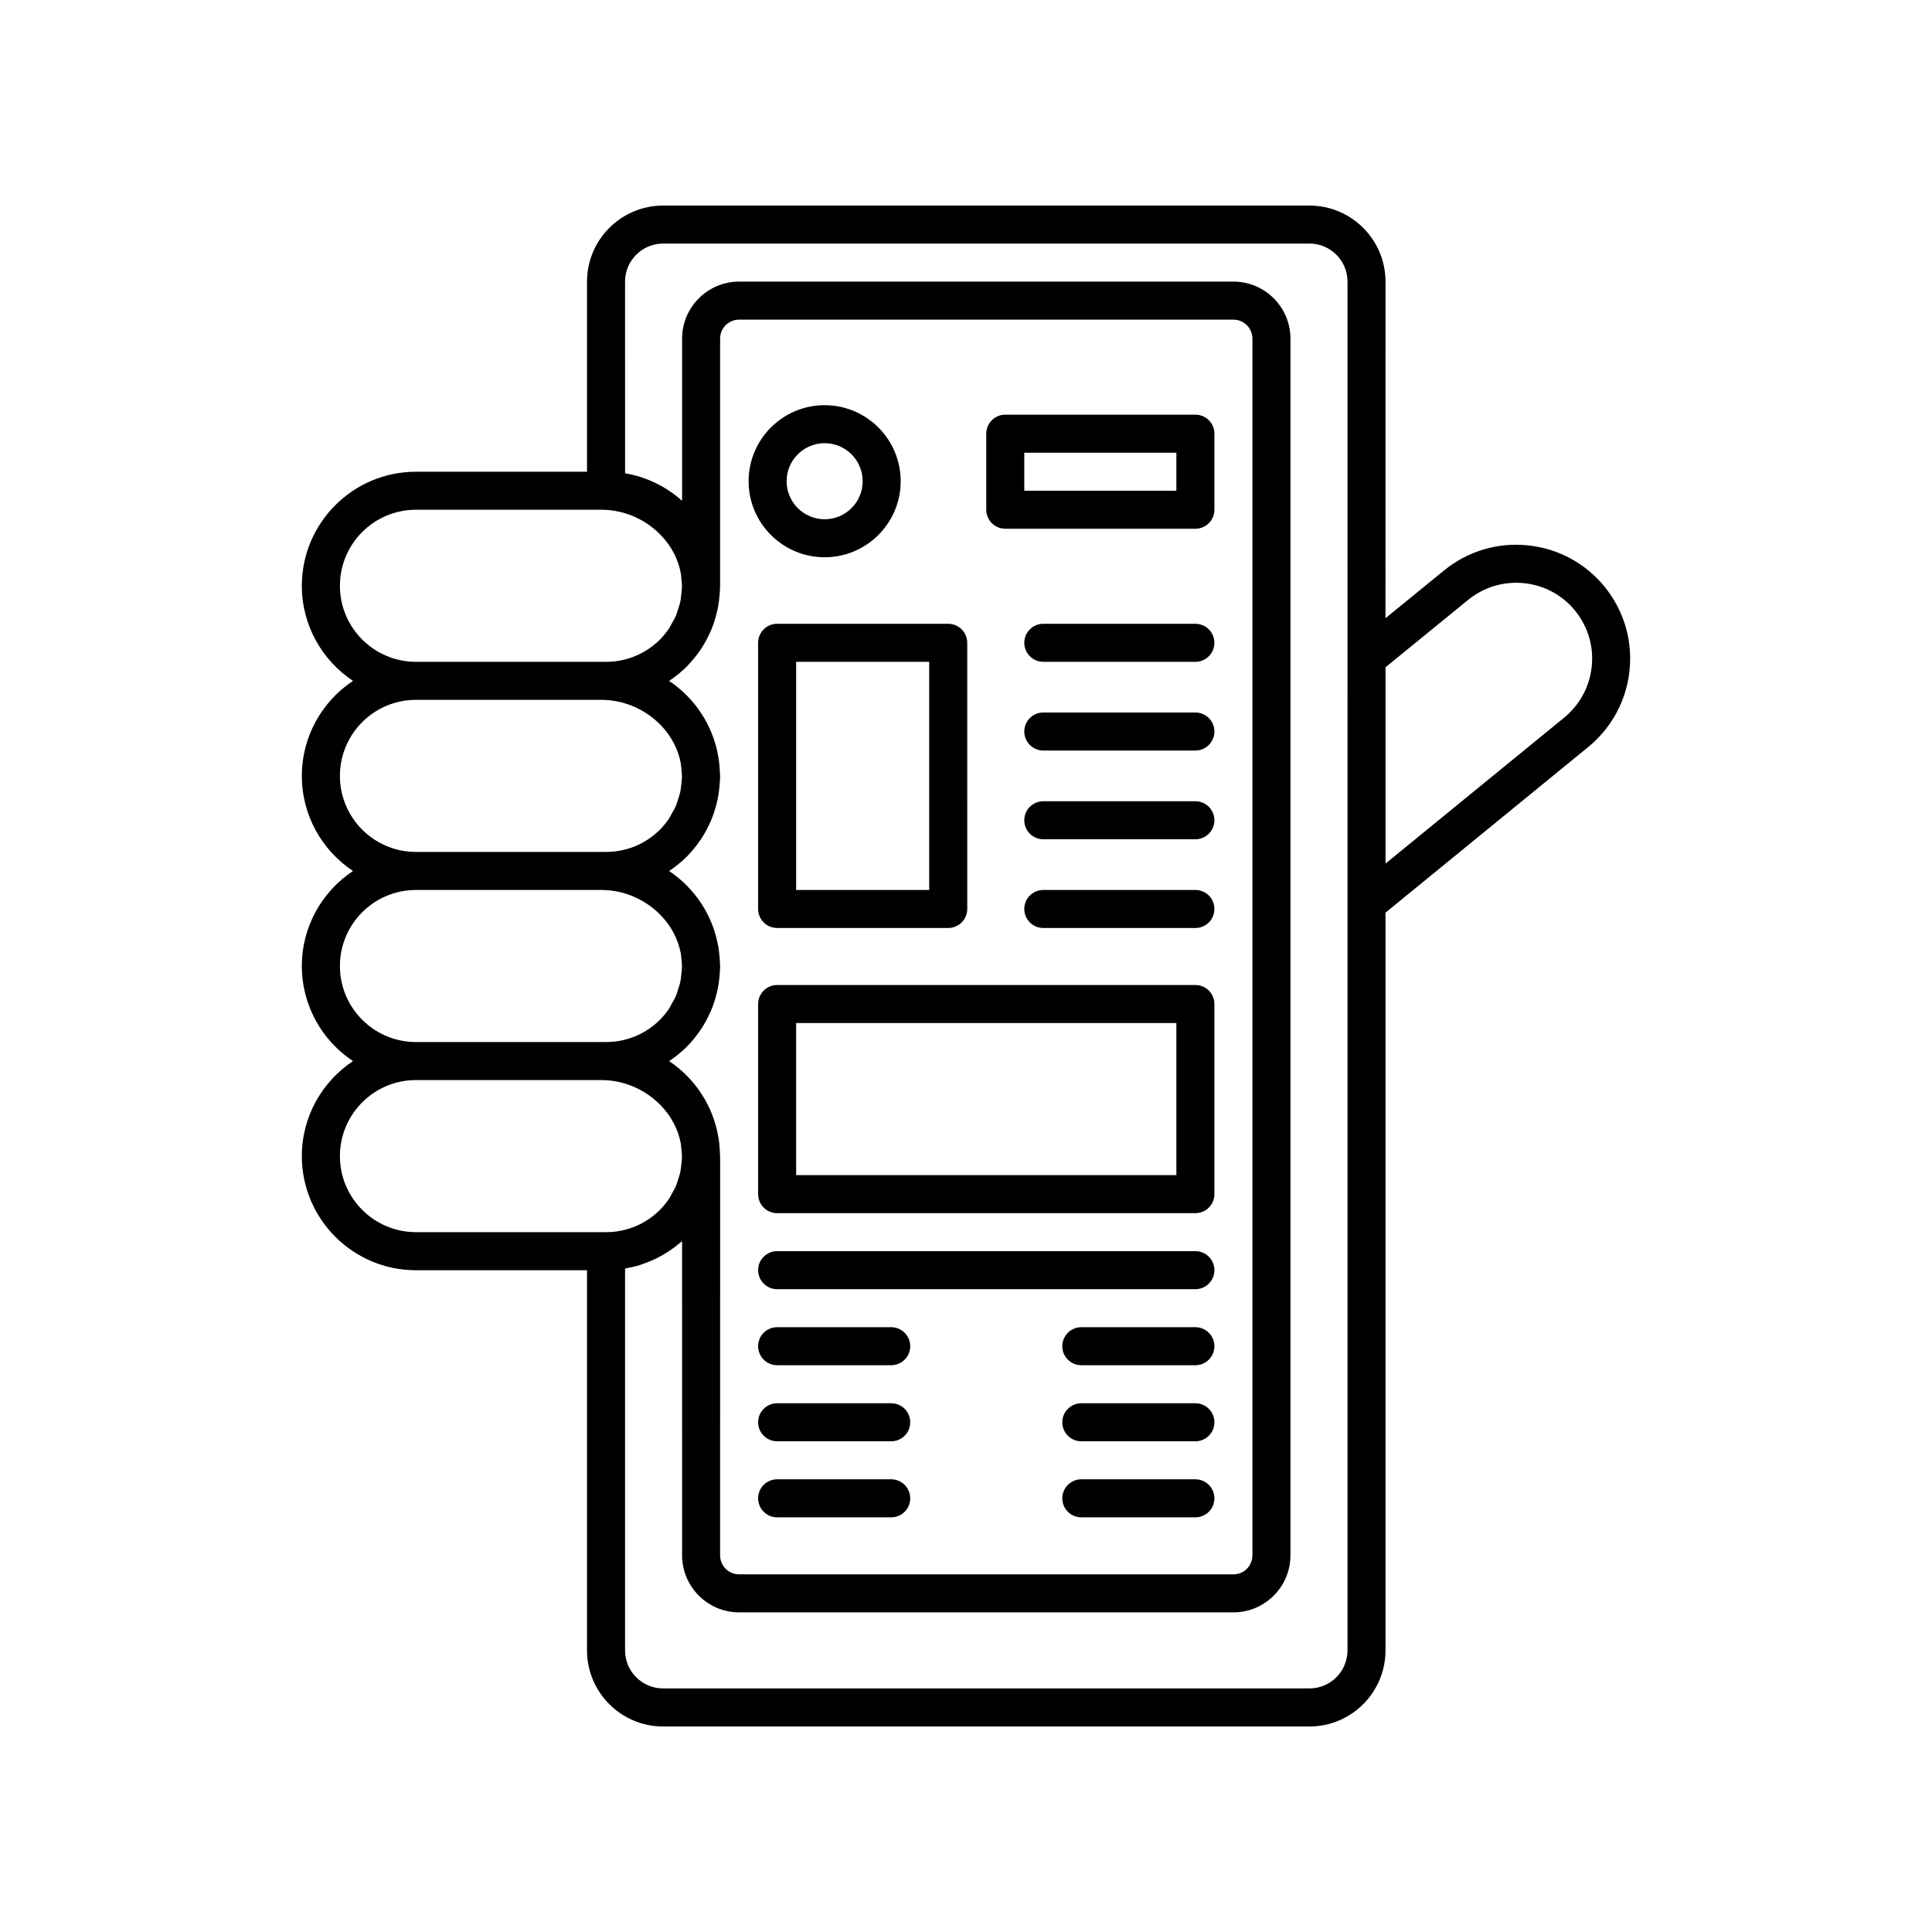 <?xml version="1.0" encoding="UTF-8"?>
<!-- Uploaded to: SVG Repo, www.svgrepo.com, Generator: SVG Repo Mixer Tools -->
<svg fill="#000000" width="800px" height="800px" version="1.1" viewBox="144 144 512 512" xmlns="http://www.w3.org/2000/svg">
 <g>
  <path d="m362.54 291.68c11.113 0 20.152-9.039 20.152-20.152 0-11.113-9.039-20.152-20.152-20.152s-20.152 9.039-20.152 20.152c0 11.113 9.039 20.152 20.152 20.152zm0-30.23c5.555 0 10.078 4.519 10.078 10.078s-4.523 10.078-10.078 10.078c-5.555 0-10.078-4.519-10.078-10.078s4.523-10.078 10.078-10.078z"/>
  <path d="m410.41 284.12h50.383c2.785 0 5.039-2.254 5.039-5.039v-20.152c0-2.781-2.254-5.039-5.039-5.039h-50.383c-2.785 0-5.039 2.254-5.039 5.039v20.152c0 2.785 2.254 5.039 5.039 5.039zm5.035-20.152h40.305v10.078h-40.305z"/>
  <path d="m344.91 314.35v70.535c0 2.781 2.254 5.039 5.039 5.039h45.344c2.785 0 5.039-2.254 5.039-5.039l-0.004-70.535c0-2.781-2.254-5.039-5.039-5.039h-45.344c-2.781 0-5.035 2.258-5.035 5.039zm10.074 5.039h35.266v60.457h-35.266z"/>
  <path d="m460.79 309.31h-40.305c-2.785 0-5.039 2.254-5.039 5.039 0 2.781 2.254 5.039 5.039 5.039h40.305c2.785 0 5.039-2.254 5.039-5.039 0-2.781-2.254-5.039-5.039-5.039z"/>
  <path d="m460.79 332.82h-40.305c-2.785 0-5.039 2.254-5.039 5.039 0 2.781 2.254 5.039 5.039 5.039h40.305c2.785 0 5.039-2.254 5.039-5.039 0-2.785-2.254-5.039-5.039-5.039z"/>
  <path d="m460.79 356.34h-40.305c-2.785 0-5.039 2.254-5.039 5.039 0 2.781 2.254 5.039 5.039 5.039h40.305c2.785 0 5.039-2.254 5.039-5.039s-2.254-5.039-5.039-5.039z"/>
  <path d="m460.79 379.85h-40.305c-2.785 0-5.039 2.254-5.039 5.039 0 2.781 2.254 5.039 5.039 5.039h40.305c2.785 0 5.039-2.254 5.039-5.039 0-2.785-2.254-5.039-5.039-5.039z"/>
  <path d="m460.79 405.04h-110.84c-2.785 0-5.039 2.254-5.039 5.039v50.383c0 2.781 2.254 5.039 5.039 5.039h110.84c2.785 0 5.039-2.254 5.039-5.039v-50.383c0-2.781-2.254-5.039-5.039-5.039zm-5.039 50.383h-100.76v-40.305h100.76z"/>
  <path d="m460.79 475.57h-110.84c-2.785 0-5.039 2.254-5.039 5.039 0 2.781 2.254 5.039 5.039 5.039h110.84c2.785 0 5.039-2.254 5.039-5.039s-2.254-5.039-5.039-5.039z"/>
  <path d="m380.18 495.72h-30.23c-2.785 0-5.039 2.254-5.039 5.039 0 2.781 2.254 5.039 5.039 5.039h30.23c2.785 0 5.039-2.254 5.039-5.039 0-2.785-2.254-5.039-5.039-5.039z"/>
  <path d="m380.18 515.88h-30.23c-2.785 0-5.039 2.254-5.039 5.039 0 2.781 2.254 5.039 5.039 5.039h30.23c2.785 0 5.039-2.254 5.039-5.039 0-2.785-2.254-5.039-5.039-5.039z"/>
  <path d="m380.18 536.03h-30.23c-2.785 0-5.039 2.254-5.039 5.039 0 2.781 2.254 5.039 5.039 5.039h30.23c2.785 0 5.039-2.254 5.039-5.039s-2.254-5.039-5.039-5.039z"/>
  <path d="m460.79 495.72h-30.23c-2.785 0-5.039 2.254-5.039 5.039 0 2.781 2.254 5.039 5.039 5.039h30.23c2.785 0 5.039-2.254 5.039-5.039 0-2.785-2.254-5.039-5.039-5.039z"/>
  <path d="m460.79 515.88h-30.23c-2.785 0-5.039 2.254-5.039 5.039 0 2.781 2.254 5.039 5.039 5.039h30.23c2.785 0 5.039-2.254 5.039-5.039 0-2.785-2.254-5.039-5.039-5.039z"/>
  <path d="m460.79 536.03h-30.23c-2.785 0-5.039 2.254-5.039 5.039 0 2.781 2.254 5.039 5.039 5.039h30.23c2.785 0 5.039-2.254 5.039-5.039s-2.254-5.039-5.039-5.039z"/>
  <path d="m569.23 299.48c-5.117-6.258-12.359-10.148-20.395-10.961-8.016-0.816-15.906 1.559-22.16 6.668l-15.508 12.645 0.004-89.199c0-11.113-9.039-20.152-20.152-20.152h-171.3c-11.113 0-20.152 9.039-20.152 20.152v50.383h-45.344c-16.668 0-30.23 13.559-30.23 30.23 0 10.508 5.394 19.773 13.555 25.191-8.16 5.418-13.555 14.684-13.555 25.191s5.394 19.773 13.555 25.191c-8.16 5.418-13.555 14.684-13.555 25.191 0 10.508 5.394 19.773 13.555 25.191-8.16 5.418-13.555 14.684-13.555 25.191 0 16.668 13.559 30.23 30.23 30.23h45.344v100.76c0 11.113 9.039 20.152 20.152 20.152h171.3c11.113 0 20.152-9.039 20.152-20.152v-195.52l53.715-43.887c7.066-5.777 11.121-14.324 11.121-23.445 0-6.973-2.34-13.555-6.777-19.055zm-234.39 150.9c0-0.293-0.047-0.57-0.055-0.859-0.02-0.633-0.059-1.262-0.121-1.887-0.059-0.656-0.133-1.309-0.23-1.953-0.016-0.094-0.039-0.188-0.055-0.281-1.402-8.398-6.234-15.652-13.055-20.191 0.004-0.004 0.008-0.008 0.012-0.012 1.66-1.102 3.231-2.375 4.688-3.816 0.008-0.008 0.016-0.02 0.023-0.027 1.301-1.316 2.449-2.738 3.473-4.227 0.047-0.07 0.102-0.133 0.148-0.203 1-1.484 1.848-3.055 2.566-4.676 0.043-0.098 0.094-0.195 0.137-0.293 0.688-1.598 1.219-3.258 1.621-4.953 0.035-0.156 0.082-0.305 0.113-0.461 0.363-1.66 0.578-3.359 0.66-5.086 0.004-0.121 0.043-0.234 0.047-0.352 0.004-0.148-0.012-0.297-0.008-0.445 0.008-0.227 0.035-0.441 0.035-0.656 0-0.293-0.047-0.57-0.055-0.859-0.02-0.633-0.059-1.262-0.121-1.887-0.059-0.656-0.133-1.309-0.23-1.953-0.016-0.094-0.039-0.188-0.055-0.281-1.402-8.398-6.234-15.652-13.055-20.191l0.012-0.012c1.66-1.102 3.231-2.375 4.688-3.816 0.008-0.008 0.016-0.02 0.023-0.027 1.301-1.316 2.449-2.738 3.473-4.227 0.047-0.07 0.102-0.133 0.148-0.203 1-1.484 1.848-3.055 2.566-4.676 0.043-0.098 0.094-0.195 0.137-0.293 0.688-1.598 1.219-3.258 1.621-4.953 0.035-0.156 0.082-0.305 0.113-0.461 0.363-1.66 0.578-3.359 0.66-5.086 0.004-0.121 0.043-0.234 0.047-0.352 0.004-0.148-0.012-0.297-0.008-0.445 0.008-0.23 0.035-0.441 0.035-0.66 0-0.293-0.047-0.57-0.055-0.859-0.02-0.633-0.059-1.262-0.121-1.887-0.059-0.656-0.133-1.309-0.23-1.953-0.016-0.094-0.039-0.188-0.055-0.281-1.402-8.398-6.234-15.652-13.055-20.191 0.004-0.004 0.008-0.008 0.012-0.012 1.66-1.102 3.231-2.375 4.688-3.816 0.008-0.008 0.016-0.02 0.023-0.027 1.301-1.316 2.449-2.738 3.473-4.227 0.047-0.07 0.102-0.133 0.148-0.203 1-1.484 1.848-3.055 2.566-4.676 0.043-0.098 0.094-0.195 0.137-0.293 0.688-1.598 1.219-3.258 1.621-4.953 0.035-0.156 0.082-0.305 0.113-0.461 0.363-1.66 0.578-3.359 0.66-5.086 0.004-0.121 0.043-0.234 0.047-0.352 0.004-0.148-0.012-0.297-0.008-0.445 0.008-0.227 0.035-0.441 0.035-0.656v-65.496c0-2.777 2.258-5.039 5.039-5.039h130.99c2.781 0 5.039 2.262 5.039 5.039v322.44c0 2.777-2.258 5.039-5.039 5.039h-130.99c-2.781 0-5.039-2.262-5.039-5.039zm-100.76-151.14c0-11.113 9.039-20.152 20.152-20.152h49.164c5.875 0 11.609 2.453 15.738 6.731 2.805 2.906 4.606 6.406 5.293 10.121 0.07 0.414 0.086 0.84 0.129 1.262 0.094 0.805 0.18 1.613 0.168 2.434-0.016 0.711-0.117 1.406-0.207 2.106-0.07 0.578-0.105 1.164-0.227 1.73-0.148 0.688-0.391 1.348-0.605 2.012-0.18 0.551-0.312 1.117-0.539 1.648-0.297 0.703-0.699 1.359-1.078 2.027-0.25 0.441-0.449 0.914-0.734 1.336-0.715 1.062-1.523 2.07-2.441 3-3.832 3.805-8.91 5.898-14.277 5.898h-50.379c-11.117 0-20.156-9.043-20.156-20.152zm0 50.379c0-11.113 9.039-20.152 20.152-20.152h49.164c5.875 0 11.609 2.453 15.738 6.731 2.805 2.906 4.606 6.406 5.293 10.121 0.07 0.414 0.086 0.84 0.129 1.262 0.094 0.805 0.18 1.613 0.168 2.434-0.016 0.711-0.117 1.406-0.207 2.106-0.07 0.578-0.105 1.164-0.227 1.73-0.148 0.688-0.391 1.348-0.605 2.012-0.18 0.551-0.312 1.117-0.539 1.648-0.297 0.703-0.699 1.359-1.078 2.027-0.25 0.441-0.449 0.914-0.734 1.336-0.715 1.062-1.523 2.07-2.441 3-3.832 3.805-8.91 5.898-14.277 5.898h-50.379c-11.117 0-20.156-9.039-20.156-20.152zm0 50.383c0-11.113 9.039-20.152 20.152-20.152h49.164c5.875 0 11.609 2.453 15.738 6.731 2.805 2.906 4.606 6.406 5.293 10.121 0.07 0.414 0.086 0.84 0.129 1.262 0.094 0.805 0.18 1.613 0.168 2.434-0.016 0.711-0.117 1.406-0.207 2.106-0.07 0.578-0.105 1.164-0.227 1.73-0.148 0.688-0.391 1.348-0.605 2.012-0.18 0.551-0.312 1.117-0.539 1.648-0.297 0.703-0.699 1.359-1.078 2.027-0.25 0.441-0.449 0.914-0.734 1.336-0.715 1.062-1.523 2.07-2.441 3-3.832 3.805-8.91 5.898-14.277 5.898h-50.379c-11.117 0-20.156-9.043-20.156-20.152zm0 50.379c0-11.113 9.039-20.152 20.152-20.152h49.164c5.875 0 11.609 2.453 15.738 6.731 2.805 2.906 4.606 6.406 5.293 10.121 0.07 0.414 0.086 0.84 0.129 1.262 0.094 0.805 0.18 1.613 0.168 2.434-0.016 0.711-0.117 1.406-0.207 2.106-0.07 0.578-0.105 1.164-0.227 1.73-0.148 0.688-0.391 1.348-0.605 2.012-0.18 0.551-0.312 1.117-0.539 1.648-0.297 0.703-0.699 1.359-1.078 2.027-0.25 0.441-0.449 0.914-0.734 1.336-0.715 1.062-1.523 2.07-2.441 3-3.832 3.805-8.91 5.898-14.277 5.898h-50.383c-11.113 0-20.152-9.039-20.152-20.152zm267.02 130.99c0 5.559-4.523 10.078-10.078 10.078h-171.3c-5.555 0-10.078-4.519-10.078-10.078l0.004-101.18c0.117-0.02 0.227-0.062 0.34-0.082 1.23-0.219 2.441-0.504 3.625-0.871 0.191-0.059 0.375-0.141 0.566-0.203 1.023-0.34 2.019-0.738 3-1.188 0.297-0.137 0.59-0.27 0.883-0.418 2.258-1.121 4.383-2.535 6.34-4.219 0.117-0.102 0.246-0.176 0.359-0.277l0.004 83.246c0 8.336 6.781 15.113 15.113 15.113h130.99c8.336 0 15.113-6.781 15.113-15.113v-322.44c0-8.336-6.781-15.113-15.113-15.113h-130.99c-8.336 0-15.113 6.781-15.113 15.113v42.984c-4.164-3.731-9.367-6.328-15.113-7.297l-0.004-50.801c0-5.559 4.523-10.078 10.078-10.078h171.3c5.555 0 10.078 4.519 10.078 10.078zm57.418-247.19-47.34 38.676v-52.031l21.879-17.84c4.172-3.406 9.438-4.973 14.773-4.449 5.359 0.543 10.188 3.141 13.586 7.289 2.957 3.664 4.523 8.059 4.523 12.707-0.004 6.086-2.711 11.793-7.422 15.648z"/>
 </g>
</svg>